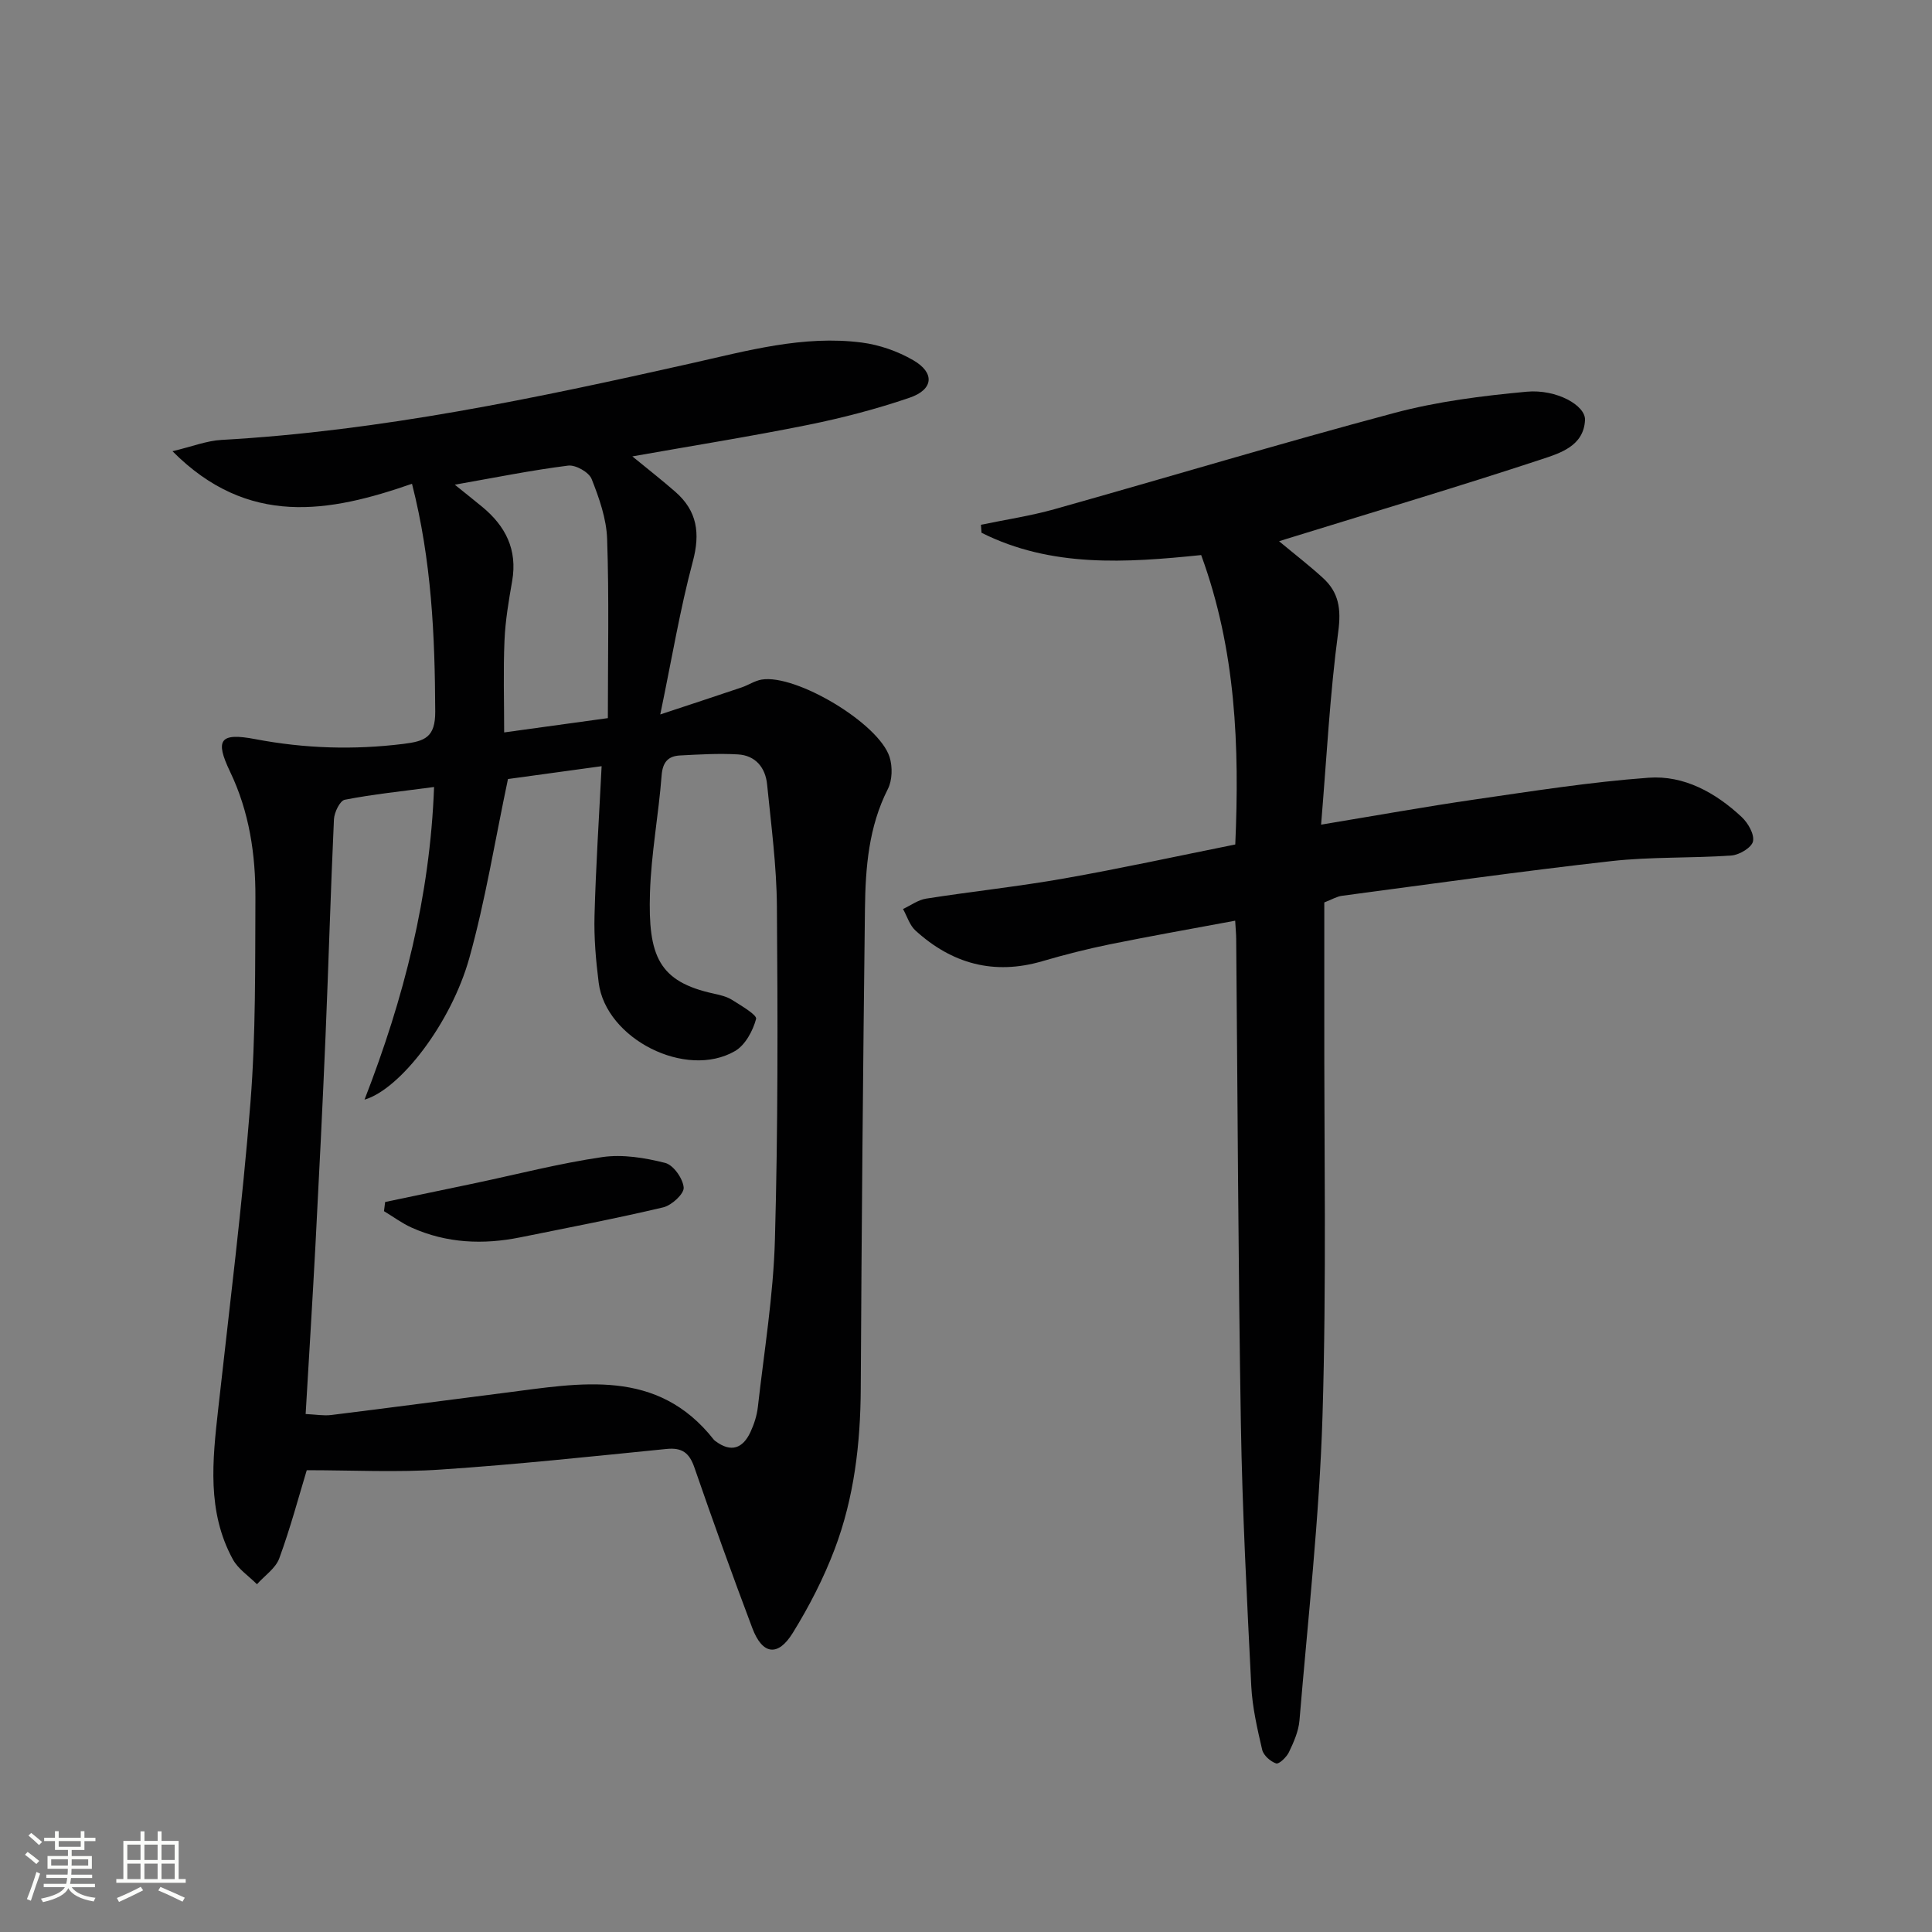 <svg enable-background="new 0 0 400 400" viewBox="0 0 400 400" xmlns="http://www.w3.org/2000/svg"><rect x="0" y="0" width="400" height="400" fill="#808080" stroke="none"/><path d="m5.17 384 .55-.58c.85.61 1.65 1.24 2.4 1.87l-.59.64c-.83-.73-1.62-1.38-2.36-1.93m1.22 9.53-.82-.34c.71-1.76 1.37-3.64 1.98-5.63.24.13.5.25.76.36-.6 1.67-1.24 3.54-1.92 5.61m-.5-13.5.57-.54c.56.44 1.31 1.06 2.26 1.87l-.64.64c-.68-.66-1.41-1.32-2.19-1.97m3.25.46h2.24v-1.36h.77v1.36h4.57v-1.36h.76v1.36h2.28v.69h-2.28v1.84h-2.64v1.26h4.18v2.64h-4.21c0 .45-.02.86-.05 1.21h4.32v.69h-4.38c-.04.34-.1.75-.19 1.22h5.15v.69h-4.82c.87 1.19 2.51 1.92 4.93 2.19-.17.31-.3.57-.37.76-2.77-.49-4.52-1.41-5.26-2.76-.56 1.26-2.3 2.23-5.24 2.9-.12-.24-.26-.48-.43-.72 2.73-.55 4.38-1.34 4.96-2.38h-4.38v-.69h4.65c.1-.38.17-.79.21-1.22h-4.32v-.69h4.4c.03-.34.05-.75.05-1.21h-4.2v-2.64h4.23v-1.26h-2.69v-1.84h-2.24zm1.46 4.46v1.29h3.45c.01-.4.02-.57.01-.53v-.32-.45h-3.46zm1.55-2.59h4.57v-1.19h-4.57zm6.11 2.59h-3.42v.77c-.01.19-.01.37-.02.53h3.44z" fill="#fbfcfa"/><path d="m32.63 379.16h.82v1.98h3.54v7.89h1.46v.78h-14.37v-.78h1.46v-7.89h3.55v-1.98h.82v1.98h2.73v-1.98zm-3.49 11.48.5.73c-1.61.82-3.28 1.63-5 2.41-.13-.27-.28-.55-.44-.82 1.75-.72 3.4-1.49 4.94-2.32m-2.78-5.55h2.73v-3.18h-2.73zm0 3.95h2.73v-3.2h-2.73zm3.54-3.95h2.73v-3.18h-2.73zm0 3.95h2.73v-3.2h-2.73zm7.89 4.68c-1.84-.92-3.51-1.7-5.02-2.32l.45-.73c1.89.8 3.57 1.55 5.04 2.23zm-1.62-11.81h-2.73v3.18h2.73zm-2.73 7.13h2.73v-3.2h-2.73z" fill="#fbfcfa"/><g fill="#010102"><path d="m63.51 304.39c-1.63 5.37-3.37 11.92-5.69 18.25-.76 2.07-3.04 3.59-4.62 5.36-1.69-1.7-3.88-3.13-4.99-5.15-5.41-9.9-4.21-20.53-3.03-31.16 2.34-21.11 4.99-42.21 6.67-63.38 1.12-14.08.96-28.27 1.03-42.41.04-9.01-1.26-17.82-5.26-26.16-3.16-6.6-2.08-8.1 5.23-6.71 10.25 1.95 20.39 2.26 30.71.98 4.39-.55 6.58-1.34 6.55-6.71-.07-15.66-.74-31.18-4.81-47.14-17.13 5.96-33.93 9.02-49.59-6.74 4.08-.97 7.08-2.17 10.14-2.34 32.95-1.85 65.08-8.63 97.15-15.83 11.67-2.62 23.3-5.89 35.41-4.33 3.66.47 7.45 1.8 10.65 3.65 4.52 2.6 4.24 6.07-.73 7.77-6.87 2.35-13.97 4.2-21.1 5.64-11.84 2.39-23.77 4.29-36.31 6.51 3.21 2.63 6.13 4.91 8.92 7.35 4.5 3.94 5.17 8.55 3.6 14.41-2.64 9.87-4.31 19.99-6.74 31.67 6.68-2.22 11.78-3.88 16.85-5.6 1.41-.48 2.71-1.38 4.14-1.62 7.12-1.18 24.3 9.08 26.49 16.05.63 2 .57 4.79-.36 6.61-3.98 7.84-4.63 16.25-4.74 24.72-.4 33.13-.7 66.26-.87 99.4-.06 11.4-1.37 22.6-5.4 33.25-2.28 6.02-5.28 11.86-8.67 17.34-3.09 5.01-6.3 4.52-8.38-.99-4.16-11.03-8.15-22.13-12-33.27-1.04-3.01-2.54-4.14-5.75-3.82-15.53 1.55-31.07 3.22-46.64 4.26-9.17.63-18.42.14-27.86.14zm-.23-11.63c2.07.09 3.73.4 5.32.2 12.01-1.48 24.01-3.09 36.02-4.61 15.55-1.97 31.41-5.22 43.17 9.72.1.13.24.23.38.33 3.2 2.38 5.62 1.48 7.2-1.9.76-1.63 1.34-3.44 1.54-5.22 1.3-11.54 3.21-23.07 3.53-34.64.64-22.97.59-45.96.41-68.94-.06-8.44-1.19-16.88-2.03-25.3-.35-3.5-2.42-6.01-6.07-6.21-3.97-.23-7.98.01-11.96.22-2.47.13-3.6 1.39-3.81 4.15-.62 8.1-2.16 16.16-2.41 24.26-.41 13.1 1.78 18.44 13.26 20.91 1.29.28 2.67.61 3.76 1.3 1.86 1.18 5.17 3.1 4.95 3.93-.66 2.46-2.24 5.41-4.35 6.64-10.18 5.91-26.78-2.53-28.24-14.16-.58-4.61-.99-9.28-.86-13.91.27-10.08.93-20.15 1.47-30.9-6.95.95-13.6 1.86-19.39 2.66-2.71 12.82-4.67 25.12-8 37.05-3.78 13.55-14.35 27.2-21.7 29.33 8.14-20.94 13.56-42.09 14.4-64.73-6.73.9-12.66 1.5-18.49 2.64-1 .2-2.17 2.61-2.24 4.05-.69 14.94-1.11 29.9-1.74 44.85-.61 14.45-1.33 28.89-2.09 43.33-.61 11.42-1.32 22.86-2.03 34.95zm30.88-192.41c2.37 1.91 4.03 3.23 5.67 4.58 4.85 3.99 7.33 8.89 6.21 15.35-.71 4.08-1.42 8.21-1.59 12.34-.27 6.22-.07 12.46-.07 19.02 7.51-1.04 14.49-2 21.47-2.96 0-12.78.27-24.94-.15-37.08-.14-4.2-1.64-8.47-3.21-12.43-.56-1.41-3.32-2.97-4.87-2.77-7.56.95-15.05 2.47-23.46 3.95z"/><path d="m264.82 112.06c3.27 2.72 6.28 5.04 9.07 7.59 3.31 3.01 3.81 6.45 3.18 11.13-1.73 12.92-2.39 25.97-3.55 39.95 11.62-1.92 21.71-3.74 31.85-5.21 11.95-1.73 23.92-3.62 35.94-4.5 7.36-.54 13.88 3.09 19.27 8.12 1.32 1.23 2.67 3.56 2.36 5.05-.26 1.27-2.82 2.82-4.46 2.93-8.27.59-16.62.24-24.84 1.16-18.63 2.09-37.19 4.72-55.77 7.18-1.09.14-2.11.77-3.69 1.38 0 7.6.01 15.24 0 22.89-.05 27.82.48 55.66-.37 83.45-.65 21.04-3.02 42.03-4.77 63.03-.19 2.24-1.19 4.49-2.18 6.56-.49 1.03-2.06 2.53-2.65 2.33-1.18-.4-2.62-1.67-2.89-2.83-1.01-4.36-2.04-8.79-2.26-13.23-.9-18.1-1.85-36.21-2.15-54.32-.56-33.46-.67-66.92-.97-100.38-.01-.98-.11-1.96-.21-3.72-8.85 1.65-17.43 3.16-25.95 4.89-4.71.96-9.38 2.15-13.99 3.5-10.02 2.93-18.72.52-26.27-6.37-1.2-1.1-1.72-2.94-2.56-4.44 1.59-.74 3.12-1.89 4.79-2.15 9.5-1.49 19.08-2.5 28.54-4.17 11.74-2.07 23.4-4.62 35.46-7.04.88-20.28.16-40.21-7.06-59.92-15.56 1.6-31.05 2.63-45.48-4.62-.04-.55-.08-1.1-.12-1.65 5.08-1.06 10.25-1.83 15.23-3.23 23.48-6.6 46.83-13.65 70.39-19.93 8.89-2.37 18.18-3.54 27.37-4.39 6.19-.57 12.24 2.85 12.08 5.88-.27 5.36-5.15 6.84-8.99 8.11-16.99 5.6-34.14 10.71-51.24 16-.92.27-1.82.56-3.11.97z"/><path d="m79.74 248.86c6.23-1.3 12.46-2.6 18.69-3.91 8.75-1.85 17.44-4.1 26.28-5.39 4.22-.61 8.82.15 13.01 1.21 1.7.43 3.68 3.24 3.83 5.1.1 1.3-2.49 3.69-4.24 4.1-9.81 2.32-19.72 4.21-29.6 6.21-7.67 1.55-15.22 1.23-22.45-2-2.02-.9-3.84-2.27-5.76-3.42.09-.63.16-1.27.24-1.9z"/></g></svg>